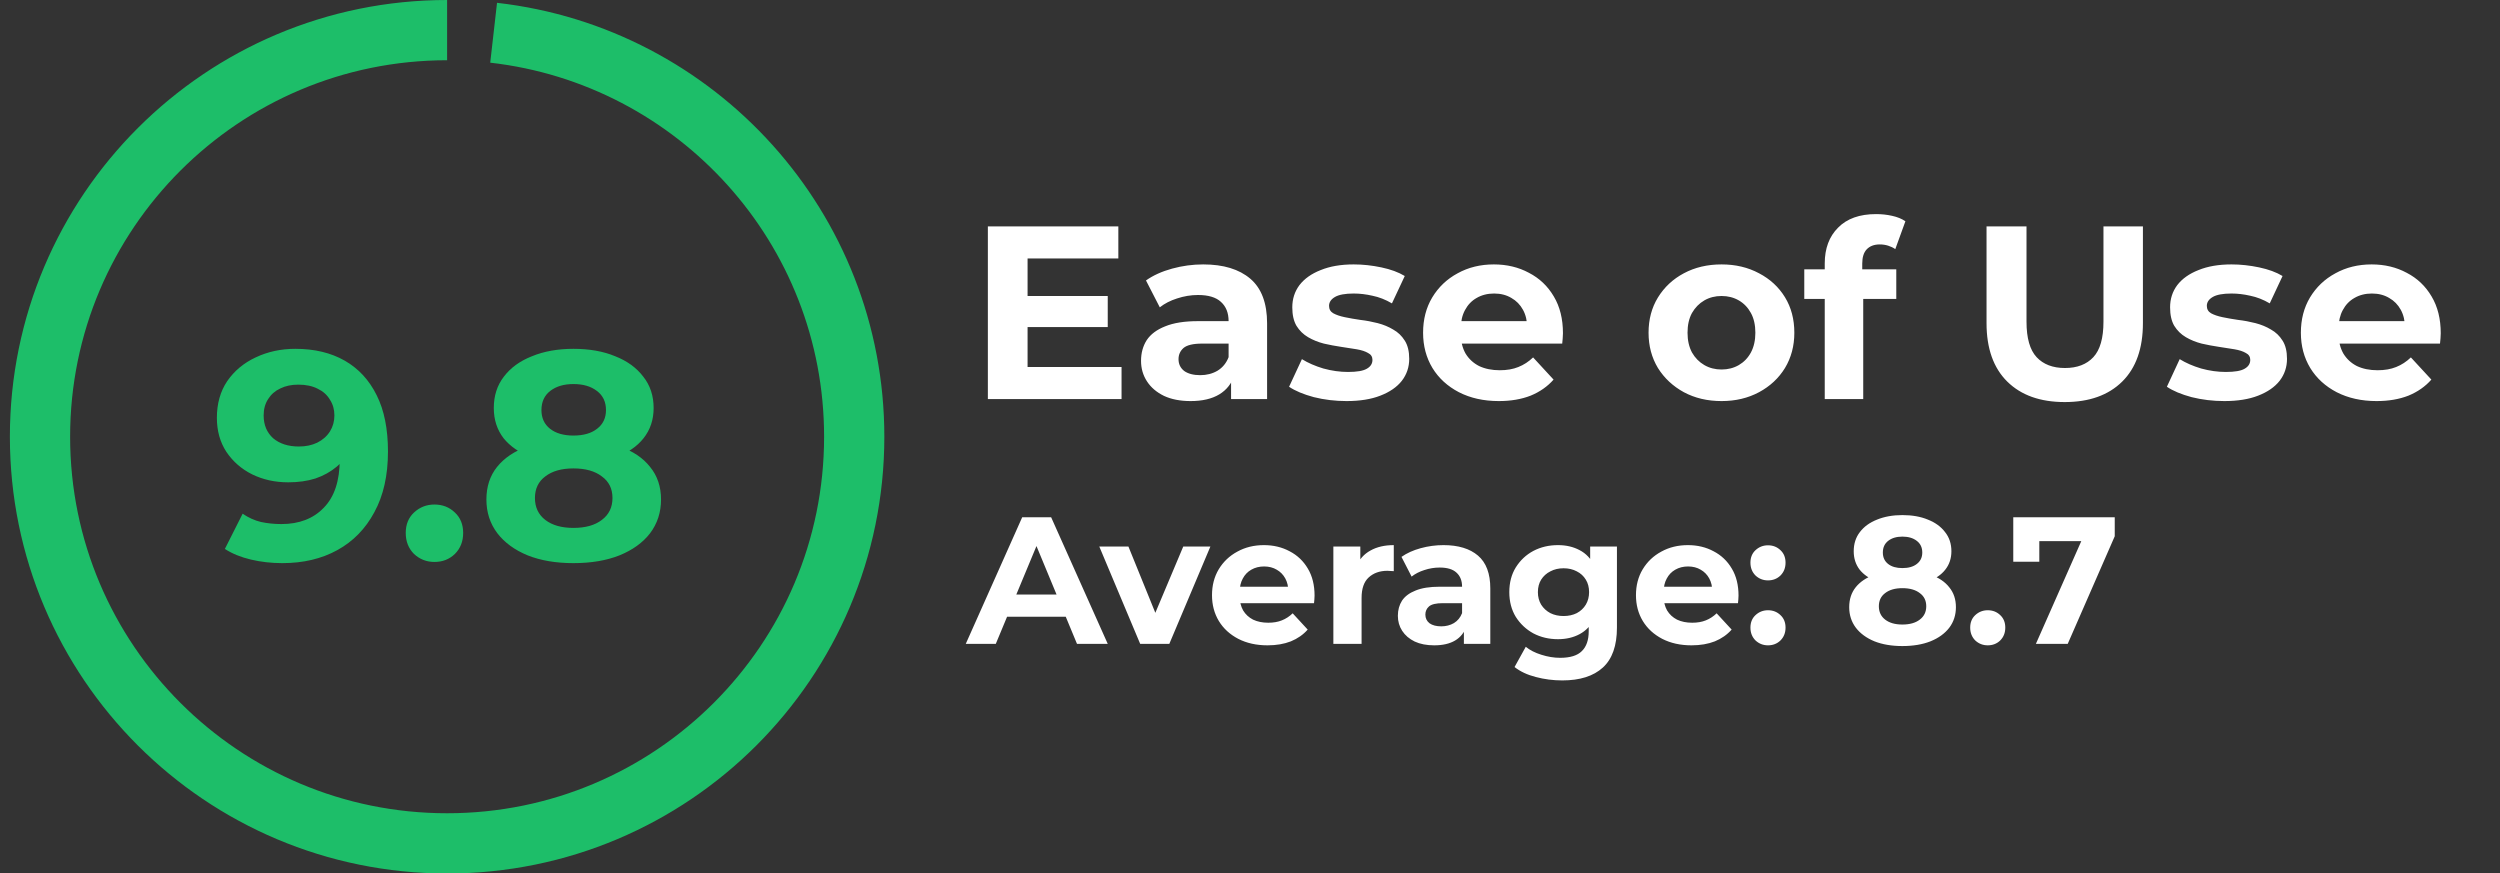 <svg width="166" height="58" viewBox="0 0 166 58" fill="none" xmlns="http://www.w3.org/2000/svg">
<rect x="0" y="0" width="166" height="58" fill="#333333" stroke="none"/>
<path d="M68.034 19.654H73.554V21.717H68.034V19.654ZM68.231 24.371H74.471V26.5H65.594V15.035H74.258V17.164H68.231V24.371ZM81.743 26.5V24.78L81.579 24.404V21.324C81.579 20.778 81.41 20.352 81.072 20.047C80.744 19.741 80.236 19.588 79.548 19.588C79.079 19.588 78.615 19.665 78.156 19.817C77.709 19.959 77.326 20.156 77.01 20.407L76.093 18.622C76.573 18.283 77.152 18.021 77.829 17.836C78.506 17.65 79.194 17.557 79.892 17.557C81.235 17.557 82.278 17.874 83.021 18.507C83.763 19.14 84.135 20.129 84.135 21.472V26.5H81.743ZM79.057 26.631C78.369 26.631 77.779 26.516 77.288 26.287C76.797 26.047 76.42 25.725 76.158 25.321C75.896 24.917 75.765 24.464 75.765 23.961C75.765 23.437 75.891 22.979 76.142 22.585C76.404 22.192 76.813 21.887 77.37 21.668C77.927 21.439 78.653 21.324 79.548 21.324H81.891V22.815H79.827C79.226 22.815 78.811 22.913 78.582 23.11C78.364 23.306 78.254 23.552 78.254 23.847C78.254 24.174 78.38 24.436 78.631 24.633C78.893 24.818 79.248 24.911 79.696 24.911C80.122 24.911 80.504 24.813 80.842 24.616C81.181 24.409 81.427 24.109 81.579 23.716L81.972 24.895C81.787 25.463 81.448 25.894 80.957 26.189C80.466 26.484 79.832 26.631 79.057 26.631ZM89.412 26.631C88.658 26.631 87.932 26.544 87.233 26.369C86.545 26.183 85.999 25.954 85.595 25.681L86.447 23.847C86.851 24.098 87.326 24.305 87.872 24.469C88.429 24.622 88.975 24.698 89.51 24.698C90.099 24.698 90.514 24.627 90.754 24.485C91.006 24.343 91.131 24.147 91.131 23.896C91.131 23.688 91.033 23.535 90.836 23.437C90.651 23.328 90.4 23.246 90.083 23.192C89.766 23.137 89.417 23.082 89.035 23.028C88.663 22.973 88.287 22.902 87.905 22.815C87.522 22.716 87.173 22.575 86.856 22.389C86.54 22.203 86.283 21.952 86.087 21.636C85.901 21.319 85.808 20.909 85.808 20.407C85.808 19.85 85.966 19.359 86.283 18.933C86.611 18.507 87.08 18.174 87.692 17.934C88.303 17.683 89.035 17.557 89.886 17.557C90.487 17.557 91.099 17.623 91.721 17.754C92.343 17.885 92.862 18.076 93.277 18.327L92.425 20.145C91.999 19.894 91.568 19.725 91.131 19.637C90.705 19.539 90.29 19.49 89.886 19.49C89.319 19.49 88.904 19.566 88.642 19.719C88.38 19.872 88.249 20.069 88.249 20.309C88.249 20.527 88.341 20.691 88.527 20.8C88.724 20.909 88.98 20.997 89.297 21.062C89.614 21.128 89.957 21.188 90.329 21.242C90.711 21.286 91.093 21.357 91.475 21.455C91.857 21.554 92.201 21.696 92.507 21.881C92.824 22.056 93.08 22.302 93.277 22.618C93.473 22.924 93.572 23.328 93.572 23.83C93.572 24.376 93.408 24.862 93.08 25.288C92.753 25.703 92.278 26.03 91.655 26.271C91.044 26.511 90.296 26.631 89.412 26.631ZM99.521 26.631C98.517 26.631 97.632 26.434 96.868 26.041C96.115 25.648 95.53 25.113 95.115 24.436C94.701 23.748 94.493 22.968 94.493 22.094C94.493 21.21 94.695 20.429 95.099 19.752C95.514 19.064 96.076 18.529 96.786 18.147C97.496 17.754 98.298 17.557 99.194 17.557C100.056 17.557 100.832 17.743 101.519 18.114C102.218 18.474 102.77 18.998 103.174 19.686C103.578 20.363 103.78 21.177 103.78 22.127C103.78 22.225 103.774 22.34 103.763 22.471C103.752 22.591 103.742 22.706 103.731 22.815H96.573V21.324H102.388L101.405 21.767C101.405 21.308 101.312 20.909 101.126 20.571C100.941 20.232 100.684 19.97 100.357 19.785C100.029 19.588 99.647 19.49 99.21 19.49C98.773 19.49 98.386 19.588 98.047 19.785C97.72 19.97 97.463 20.238 97.277 20.587C97.092 20.926 96.999 21.33 96.999 21.799V22.192C96.999 22.673 97.103 23.099 97.31 23.47C97.528 23.83 97.829 24.109 98.211 24.305C98.604 24.491 99.063 24.584 99.587 24.584C100.056 24.584 100.466 24.513 100.815 24.371C101.176 24.229 101.503 24.016 101.798 23.732L103.157 25.206C102.753 25.665 102.246 26.02 101.634 26.271C101.023 26.511 100.318 26.631 99.521 26.631ZM114.312 26.631C113.373 26.631 112.538 26.434 111.806 26.041C111.086 25.648 110.512 25.113 110.087 24.436C109.672 23.748 109.464 22.968 109.464 22.094C109.464 21.21 109.672 20.429 110.087 19.752C110.512 19.064 111.086 18.529 111.806 18.147C112.538 17.754 113.373 17.557 114.312 17.557C115.24 17.557 116.07 17.754 116.802 18.147C117.533 18.529 118.107 19.059 118.522 19.736C118.937 20.413 119.144 21.199 119.144 22.094C119.144 22.968 118.937 23.748 118.522 24.436C118.107 25.113 117.533 25.648 116.802 26.041C116.07 26.434 115.24 26.631 114.312 26.631ZM114.312 24.535C114.738 24.535 115.12 24.436 115.459 24.24C115.797 24.043 116.065 23.765 116.261 23.404C116.458 23.033 116.556 22.596 116.556 22.094C116.556 21.581 116.458 21.144 116.261 20.784C116.065 20.424 115.797 20.145 115.459 19.948C115.12 19.752 114.738 19.654 114.312 19.654C113.886 19.654 113.504 19.752 113.166 19.948C112.827 20.145 112.554 20.424 112.347 20.784C112.15 21.144 112.052 21.581 112.052 22.094C112.052 22.596 112.15 23.033 112.347 23.404C112.554 23.765 112.827 24.043 113.166 24.24C113.504 24.436 113.886 24.535 114.312 24.535ZM121.163 26.5V17.492C121.163 16.498 121.458 15.706 122.048 15.117C122.637 14.516 123.478 14.216 124.57 14.216C124.941 14.216 125.296 14.254 125.635 14.331C125.984 14.407 126.279 14.527 126.519 14.691L125.847 16.542C125.706 16.443 125.547 16.367 125.372 16.312C125.198 16.258 125.012 16.23 124.816 16.23C124.444 16.23 124.155 16.34 123.948 16.558C123.751 16.766 123.653 17.082 123.653 17.508V18.327L123.718 19.424V26.5H121.163ZM119.804 19.85V17.885H125.913V19.85H119.804ZM137.098 26.697C135.471 26.697 134.199 26.243 133.282 25.337C132.365 24.431 131.906 23.137 131.906 21.455V15.035H134.56V21.357C134.56 22.449 134.784 23.235 135.231 23.716C135.679 24.196 136.307 24.436 137.115 24.436C137.923 24.436 138.551 24.196 138.998 23.716C139.446 23.235 139.67 22.449 139.67 21.357V15.035H142.29V21.455C142.29 23.137 141.832 24.431 140.915 25.337C139.997 26.243 138.725 26.697 137.098 26.697ZM147.697 26.631C146.943 26.631 146.217 26.544 145.518 26.369C144.831 26.183 144.285 25.954 143.881 25.681L144.732 23.847C145.136 24.098 145.611 24.305 146.157 24.469C146.714 24.622 147.26 24.698 147.795 24.698C148.385 24.698 148.8 24.627 149.04 24.485C149.291 24.343 149.417 24.147 149.417 23.896C149.417 23.688 149.318 23.535 149.122 23.437C148.936 23.328 148.685 23.246 148.368 23.192C148.052 23.137 147.702 23.082 147.32 23.028C146.949 22.973 146.572 22.902 146.19 22.815C145.808 22.716 145.458 22.575 145.142 22.389C144.825 22.203 144.569 21.952 144.372 21.636C144.186 21.319 144.094 20.909 144.094 20.407C144.094 19.85 144.252 19.359 144.569 18.933C144.896 18.507 145.366 18.174 145.977 17.934C146.589 17.683 147.32 17.557 148.172 17.557C148.772 17.557 149.384 17.623 150.006 17.754C150.629 17.885 151.147 18.076 151.562 18.327L150.711 20.145C150.285 19.894 149.853 19.725 149.417 19.637C148.991 19.539 148.576 19.49 148.172 19.49C147.604 19.49 147.189 19.566 146.927 19.719C146.665 19.872 146.534 20.069 146.534 20.309C146.534 20.527 146.627 20.691 146.812 20.8C147.009 20.909 147.266 20.997 147.582 21.062C147.899 21.128 148.243 21.188 148.614 21.242C148.996 21.286 149.378 21.357 149.761 21.455C150.143 21.554 150.487 21.696 150.792 21.881C151.109 22.056 151.366 22.302 151.562 22.618C151.759 22.924 151.857 23.328 151.857 23.83C151.857 24.376 151.693 24.862 151.366 25.288C151.038 25.703 150.563 26.03 149.941 26.271C149.329 26.511 148.581 26.631 147.697 26.631ZM157.807 26.631C156.802 26.631 155.918 26.434 155.153 26.041C154.4 25.648 153.816 25.113 153.401 24.436C152.986 23.748 152.778 22.968 152.778 22.094C152.778 21.21 152.98 20.429 153.384 19.752C153.799 19.064 154.362 18.529 155.071 18.147C155.781 17.754 156.584 17.557 157.479 17.557C158.342 17.557 159.117 17.743 159.805 18.114C160.504 18.474 161.055 18.998 161.459 19.686C161.863 20.363 162.065 21.177 162.065 22.127C162.065 22.225 162.06 22.34 162.049 22.471C162.038 22.591 162.027 22.706 162.016 22.815H154.858V21.324H160.673L159.69 21.767C159.69 21.308 159.597 20.909 159.412 20.571C159.226 20.232 158.97 19.97 158.642 19.785C158.314 19.588 157.932 19.49 157.495 19.49C157.059 19.49 156.671 19.588 156.333 19.785C156.005 19.97 155.748 20.238 155.563 20.587C155.377 20.926 155.284 21.33 155.284 21.799V22.192C155.284 22.673 155.388 23.099 155.596 23.47C155.814 23.83 156.114 24.109 156.496 24.305C156.889 24.491 157.348 24.584 157.872 24.584C158.342 24.584 158.751 24.513 159.101 24.371C159.461 24.229 159.788 24.016 160.083 23.732L161.443 25.206C161.039 25.665 160.531 26.02 159.92 26.271C159.308 26.511 158.604 26.631 157.807 26.631Z" fill="white"/>
<path d="M64.126 42.754L67.874 34.346H69.796L73.555 42.754H71.513L68.438 35.331H69.207L66.12 42.754H64.126ZM66 40.952L66.516 39.475H70.841L71.369 40.952H66ZM75.709 42.754L72.994 36.292H74.928L77.186 41.853H76.225L78.567 36.292H80.369L77.642 42.754H75.709ZM84.165 42.85C83.428 42.85 82.779 42.706 82.219 42.418C81.666 42.129 81.238 41.737 80.934 41.24C80.629 40.736 80.477 40.163 80.477 39.523C80.477 38.874 80.625 38.302 80.921 37.805C81.226 37.301 81.638 36.908 82.159 36.628C82.679 36.34 83.268 36.196 83.924 36.196C84.557 36.196 85.125 36.332 85.63 36.604C86.142 36.868 86.547 37.253 86.843 37.757C87.139 38.254 87.287 38.85 87.287 39.547C87.287 39.619 87.283 39.703 87.275 39.799C87.267 39.887 87.259 39.971 87.251 40.051H82.002V38.958H86.266L85.546 39.283C85.546 38.946 85.478 38.654 85.342 38.406C85.206 38.158 85.017 37.965 84.777 37.829C84.537 37.685 84.257 37.613 83.936 37.613C83.616 37.613 83.332 37.685 83.084 37.829C82.843 37.965 82.655 38.162 82.519 38.418C82.383 38.666 82.315 38.962 82.315 39.307V39.595C82.315 39.947 82.391 40.26 82.543 40.532C82.703 40.796 82.923 41 83.204 41.144C83.492 41.281 83.828 41.349 84.213 41.349C84.557 41.349 84.857 41.297 85.113 41.193C85.378 41.088 85.618 40.932 85.834 40.724L86.831 41.805C86.535 42.141 86.162 42.402 85.714 42.586C85.266 42.762 84.749 42.85 84.165 42.85ZM88.535 42.754V36.292H90.325V38.118L90.072 37.589C90.264 37.133 90.573 36.788 90.997 36.556C91.422 36.316 91.938 36.196 92.547 36.196V37.925C92.466 37.917 92.394 37.913 92.33 37.913C92.266 37.905 92.198 37.901 92.126 37.901C91.614 37.901 91.197 38.05 90.877 38.346C90.565 38.634 90.409 39.087 90.409 39.703V42.754H88.535ZM97.202 42.754V41.493L97.082 41.217V38.958C97.082 38.558 96.958 38.246 96.71 38.022C96.469 37.797 96.097 37.685 95.593 37.685C95.248 37.685 94.908 37.741 94.572 37.853C94.243 37.958 93.963 38.102 93.731 38.286L93.058 36.977C93.411 36.728 93.835 36.536 94.332 36.4C94.828 36.264 95.332 36.196 95.845 36.196C96.83 36.196 97.594 36.428 98.139 36.892C98.683 37.357 98.956 38.082 98.956 39.066V42.754H97.202ZM95.232 42.85C94.728 42.85 94.295 42.766 93.935 42.598C93.575 42.422 93.299 42.185 93.106 41.889C92.914 41.593 92.818 41.261 92.818 40.892C92.818 40.508 92.91 40.172 93.094 39.883C93.287 39.595 93.587 39.371 93.995 39.211C94.403 39.042 94.936 38.958 95.593 38.958H97.31V40.051H95.797C95.356 40.051 95.052 40.123 94.884 40.268C94.724 40.412 94.644 40.592 94.644 40.808C94.644 41.048 94.736 41.24 94.92 41.385C95.112 41.521 95.372 41.589 95.701 41.589C96.013 41.589 96.293 41.517 96.541 41.373C96.79 41.221 96.97 41 97.082 40.712L97.37 41.577C97.234 41.993 96.986 42.309 96.626 42.526C96.265 42.742 95.801 42.85 95.232 42.85ZM103.737 45.18C103.129 45.18 102.54 45.104 101.972 44.952C101.411 44.808 100.943 44.588 100.566 44.291L101.311 42.946C101.583 43.17 101.928 43.346 102.344 43.475C102.768 43.611 103.185 43.679 103.593 43.679C104.258 43.679 104.738 43.531 105.034 43.234C105.339 42.938 105.491 42.498 105.491 41.913V40.94L105.611 39.319L105.587 37.685V36.292H107.365V41.673C107.365 42.874 107.052 43.759 106.428 44.327C105.803 44.896 104.906 45.18 103.737 45.18ZM103.449 42.442C102.848 42.442 102.304 42.313 101.816 42.057C101.335 41.793 100.947 41.429 100.65 40.964C100.362 40.492 100.218 39.943 100.218 39.319C100.218 38.686 100.362 38.138 100.65 37.673C100.947 37.201 101.335 36.836 101.816 36.58C102.304 36.324 102.848 36.196 103.449 36.196C103.994 36.196 104.474 36.308 104.89 36.532C105.307 36.748 105.631 37.089 105.863 37.553C106.095 38.01 106.212 38.598 106.212 39.319C106.212 40.031 106.095 40.62 105.863 41.084C105.631 41.541 105.307 41.881 104.89 42.105C104.474 42.33 103.994 42.442 103.449 42.442ZM103.821 40.904C104.15 40.904 104.442 40.84 104.698 40.712C104.954 40.576 105.155 40.388 105.299 40.148C105.443 39.907 105.515 39.631 105.515 39.319C105.515 38.998 105.443 38.722 105.299 38.49C105.155 38.25 104.954 38.066 104.698 37.938C104.442 37.801 104.15 37.733 103.821 37.733C103.493 37.733 103.201 37.801 102.945 37.938C102.688 38.066 102.484 38.25 102.332 38.49C102.188 38.722 102.116 38.998 102.116 39.319C102.116 39.631 102.188 39.907 102.332 40.148C102.484 40.388 102.688 40.576 102.945 40.712C103.201 40.84 103.493 40.904 103.821 40.904ZM112.316 42.85C111.579 42.85 110.93 42.706 110.37 42.418C109.817 42.129 109.389 41.737 109.085 41.24C108.78 40.736 108.628 40.163 108.628 39.523C108.628 38.874 108.776 38.302 109.073 37.805C109.377 37.301 109.789 36.908 110.31 36.628C110.83 36.34 111.419 36.196 112.075 36.196C112.708 36.196 113.276 36.332 113.781 36.604C114.293 36.868 114.698 37.253 114.994 37.757C115.29 38.254 115.438 38.85 115.438 39.547C115.438 39.619 115.434 39.703 115.426 39.799C115.418 39.887 115.41 39.971 115.402 40.051H110.154V38.958H114.417L113.697 39.283C113.697 38.946 113.629 38.654 113.493 38.406C113.357 38.158 113.168 37.965 112.928 37.829C112.688 37.685 112.408 37.613 112.087 37.613C111.767 37.613 111.483 37.685 111.235 37.829C110.994 37.965 110.806 38.162 110.67 38.418C110.534 38.666 110.466 38.962 110.466 39.307V39.595C110.466 39.947 110.542 40.26 110.694 40.532C110.854 40.796 111.074 41 111.355 41.144C111.643 41.281 111.979 41.349 112.364 41.349C112.708 41.349 113.008 41.297 113.264 41.193C113.529 41.088 113.769 40.932 113.985 40.724L114.982 41.805C114.686 42.141 114.313 42.402 113.865 42.586C113.417 42.762 112.9 42.85 112.316 42.85ZM117.395 38.538C117.074 38.538 116.798 38.43 116.566 38.214C116.342 37.989 116.229 37.705 116.229 37.361C116.229 37.017 116.342 36.74 116.566 36.532C116.798 36.316 117.074 36.208 117.395 36.208C117.723 36.208 117.999 36.316 118.223 36.532C118.448 36.74 118.56 37.017 118.56 37.361C118.56 37.705 118.448 37.989 118.223 38.214C117.999 38.43 117.723 38.538 117.395 38.538ZM117.395 42.85C117.074 42.85 116.798 42.742 116.566 42.526C116.342 42.301 116.229 42.017 116.229 41.673C116.229 41.329 116.342 41.052 116.566 40.844C116.798 40.628 117.074 40.52 117.395 40.52C117.723 40.52 117.999 40.628 118.223 40.844C118.448 41.052 118.56 41.329 118.56 41.673C118.56 42.017 118.448 42.301 118.223 42.526C117.999 42.742 117.723 42.85 117.395 42.85ZM126.318 42.898C125.613 42.898 124.997 42.794 124.468 42.586C123.94 42.37 123.527 42.069 123.231 41.685C122.935 41.293 122.787 40.836 122.787 40.316C122.787 39.795 122.931 39.355 123.219 38.994C123.515 38.626 123.928 38.35 124.456 38.166C124.985 37.974 125.605 37.877 126.318 37.877C127.039 37.877 127.663 37.974 128.192 38.166C128.728 38.35 129.14 38.626 129.429 38.994C129.725 39.355 129.873 39.795 129.873 40.316C129.873 40.836 129.725 41.293 129.429 41.685C129.132 42.069 128.716 42.37 128.18 42.586C127.651 42.794 127.031 42.898 126.318 42.898ZM126.318 41.469C126.806 41.469 127.191 41.361 127.471 41.144C127.759 40.928 127.903 40.632 127.903 40.256C127.903 39.879 127.759 39.587 127.471 39.379C127.191 39.163 126.806 39.054 126.318 39.054C125.837 39.054 125.457 39.163 125.177 39.379C124.897 39.587 124.756 39.879 124.756 40.256C124.756 40.632 124.897 40.928 125.177 41.144C125.457 41.361 125.837 41.469 126.318 41.469ZM126.318 38.862C125.669 38.862 125.101 38.774 124.612 38.598C124.132 38.422 123.755 38.166 123.483 37.829C123.219 37.485 123.087 37.077 123.087 36.604C123.087 36.108 123.223 35.683 123.495 35.331C123.768 34.971 124.148 34.694 124.636 34.502C125.125 34.302 125.685 34.202 126.318 34.202C126.966 34.202 127.531 34.302 128.011 34.502C128.5 34.694 128.88 34.971 129.152 35.331C129.433 35.683 129.573 36.108 129.573 36.604C129.573 37.077 129.437 37.485 129.164 37.829C128.9 38.166 128.524 38.422 128.035 38.598C127.547 38.774 126.974 38.862 126.318 38.862ZM126.318 37.721C126.726 37.721 127.047 37.629 127.279 37.445C127.519 37.261 127.639 37.009 127.639 36.688C127.639 36.352 127.515 36.092 127.267 35.908C127.027 35.723 126.71 35.631 126.318 35.631C125.934 35.631 125.621 35.723 125.381 35.908C125.141 36.092 125.021 36.352 125.021 36.688C125.021 37.009 125.137 37.261 125.369 37.445C125.601 37.629 125.917 37.721 126.318 37.721ZM131.986 42.85C131.666 42.85 131.39 42.742 131.157 42.526C130.933 42.301 130.821 42.017 130.821 41.673C130.821 41.329 130.933 41.052 131.157 40.844C131.39 40.628 131.666 40.52 131.986 40.52C132.314 40.52 132.591 40.628 132.815 40.844C133.039 41.052 133.151 41.329 133.151 41.673C133.151 42.017 133.039 42.301 132.815 42.526C132.591 42.742 132.314 42.85 131.986 42.85ZM135.182 42.754L138.569 35.091L139.074 35.932H134.546L135.41 35.019V37.301H133.681V34.346H140.419V35.607L137.296 42.754H135.182Z" fill="white"/>
<path d="M29.688 2C14.759 2 2.656 14.088 2.656 29C2.656 43.912 14.759 56 29.688 56C44.617 56 56.72 43.912 56.72 29C56.72 15.132 46.252 3.706 32.777 2.174" stroke="#1DBE69" stroke-width="4"/>
<path d="M19.609 23.162C20.88 23.162 21.974 23.424 22.892 23.948C23.809 24.473 24.516 25.239 25.014 26.248C25.512 27.244 25.761 28.489 25.761 29.982C25.761 31.568 25.46 32.911 24.857 34.011C24.267 35.112 23.448 35.951 22.4 36.527C21.352 37.104 20.134 37.392 18.745 37.392C18.024 37.392 17.329 37.313 16.661 37.156C15.993 36.999 15.416 36.763 14.932 36.449L16.111 34.11C16.491 34.372 16.897 34.555 17.329 34.66C17.762 34.752 18.214 34.798 18.686 34.798C19.865 34.798 20.802 34.437 21.496 33.717C22.204 32.996 22.558 31.928 22.558 30.513C22.558 30.277 22.551 30.015 22.538 29.727C22.525 29.439 22.492 29.15 22.44 28.862L23.304 29.688C23.082 30.198 22.767 30.631 22.361 30.985C21.955 31.325 21.483 31.587 20.946 31.771C20.409 31.941 19.806 32.026 19.138 32.026C18.26 32.026 17.46 31.849 16.74 31.496C16.032 31.142 15.462 30.644 15.03 30.002C14.611 29.36 14.401 28.607 14.401 27.742C14.401 26.798 14.63 25.986 15.089 25.305C15.56 24.623 16.189 24.099 16.976 23.732C17.775 23.352 18.653 23.162 19.609 23.162ZM19.806 25.54C19.347 25.54 18.948 25.626 18.607 25.796C18.266 25.953 17.998 26.189 17.801 26.503C17.605 26.805 17.506 27.165 17.506 27.584C17.506 28.213 17.716 28.718 18.135 29.098C18.568 29.465 19.138 29.648 19.845 29.648C20.304 29.648 20.71 29.563 21.064 29.393C21.431 29.209 21.712 28.96 21.909 28.646C22.105 28.331 22.204 27.978 22.204 27.584C22.204 27.191 22.105 26.844 21.909 26.543C21.726 26.228 21.457 25.986 21.103 25.816C20.749 25.632 20.317 25.54 19.806 25.54ZM28.847 37.313C28.323 37.313 27.871 37.137 27.491 36.783C27.124 36.416 26.941 35.951 26.941 35.387C26.941 34.824 27.124 34.372 27.491 34.031C27.871 33.677 28.323 33.501 28.847 33.501C29.385 33.501 29.837 33.677 30.204 34.031C30.57 34.372 30.754 34.824 30.754 35.387C30.754 35.951 30.57 36.416 30.204 36.783C29.837 37.137 29.385 37.313 28.847 37.313ZM38.075 37.392C36.922 37.392 35.913 37.222 35.048 36.881C34.183 36.527 33.508 36.036 33.024 35.407C32.539 34.765 32.297 34.018 32.297 33.166C32.297 32.315 32.532 31.594 33.004 31.004C33.489 30.402 34.164 29.95 35.029 29.648C35.893 29.334 36.909 29.177 38.075 29.177C39.254 29.177 40.276 29.334 41.141 29.648C42.019 29.95 42.694 30.402 43.166 31.004C43.65 31.594 43.893 32.315 43.893 33.166C43.893 34.018 43.65 34.765 43.166 35.407C42.681 36.036 41.999 36.527 41.121 36.881C40.257 37.222 39.241 37.392 38.075 37.392ZM38.075 35.053C38.874 35.053 39.503 34.876 39.962 34.523C40.434 34.169 40.669 33.684 40.669 33.068C40.669 32.452 40.434 31.974 39.962 31.633C39.503 31.279 38.874 31.103 38.075 31.103C37.289 31.103 36.666 31.279 36.208 31.633C35.749 31.974 35.52 32.452 35.52 33.068C35.52 33.684 35.749 34.169 36.208 34.523C36.666 34.876 37.289 35.053 38.075 35.053ZM38.075 30.788C37.014 30.788 36.083 30.644 35.284 30.356C34.498 30.067 33.882 29.648 33.437 29.098C33.004 28.535 32.788 27.866 32.788 27.093C32.788 26.281 33.011 25.586 33.456 25.01C33.902 24.42 34.524 23.968 35.323 23.654C36.123 23.326 37.04 23.162 38.075 23.162C39.136 23.162 40.06 23.326 40.846 23.654C41.645 23.968 42.268 24.42 42.713 25.01C43.172 25.586 43.401 26.281 43.401 27.093C43.401 27.866 43.179 28.535 42.733 29.098C42.301 29.648 41.685 30.067 40.886 30.356C40.086 30.644 39.149 30.788 38.075 30.788ZM38.075 28.921C38.743 28.921 39.267 28.77 39.647 28.469C40.04 28.168 40.237 27.755 40.237 27.231C40.237 26.68 40.034 26.255 39.628 25.953C39.234 25.652 38.717 25.501 38.075 25.501C37.446 25.501 36.935 25.652 36.542 25.953C36.149 26.255 35.952 26.68 35.952 27.231C35.952 27.755 36.142 28.168 36.522 28.469C36.902 28.77 37.42 28.921 38.075 28.921Z" fill="#1DBE69"/>
</svg>
